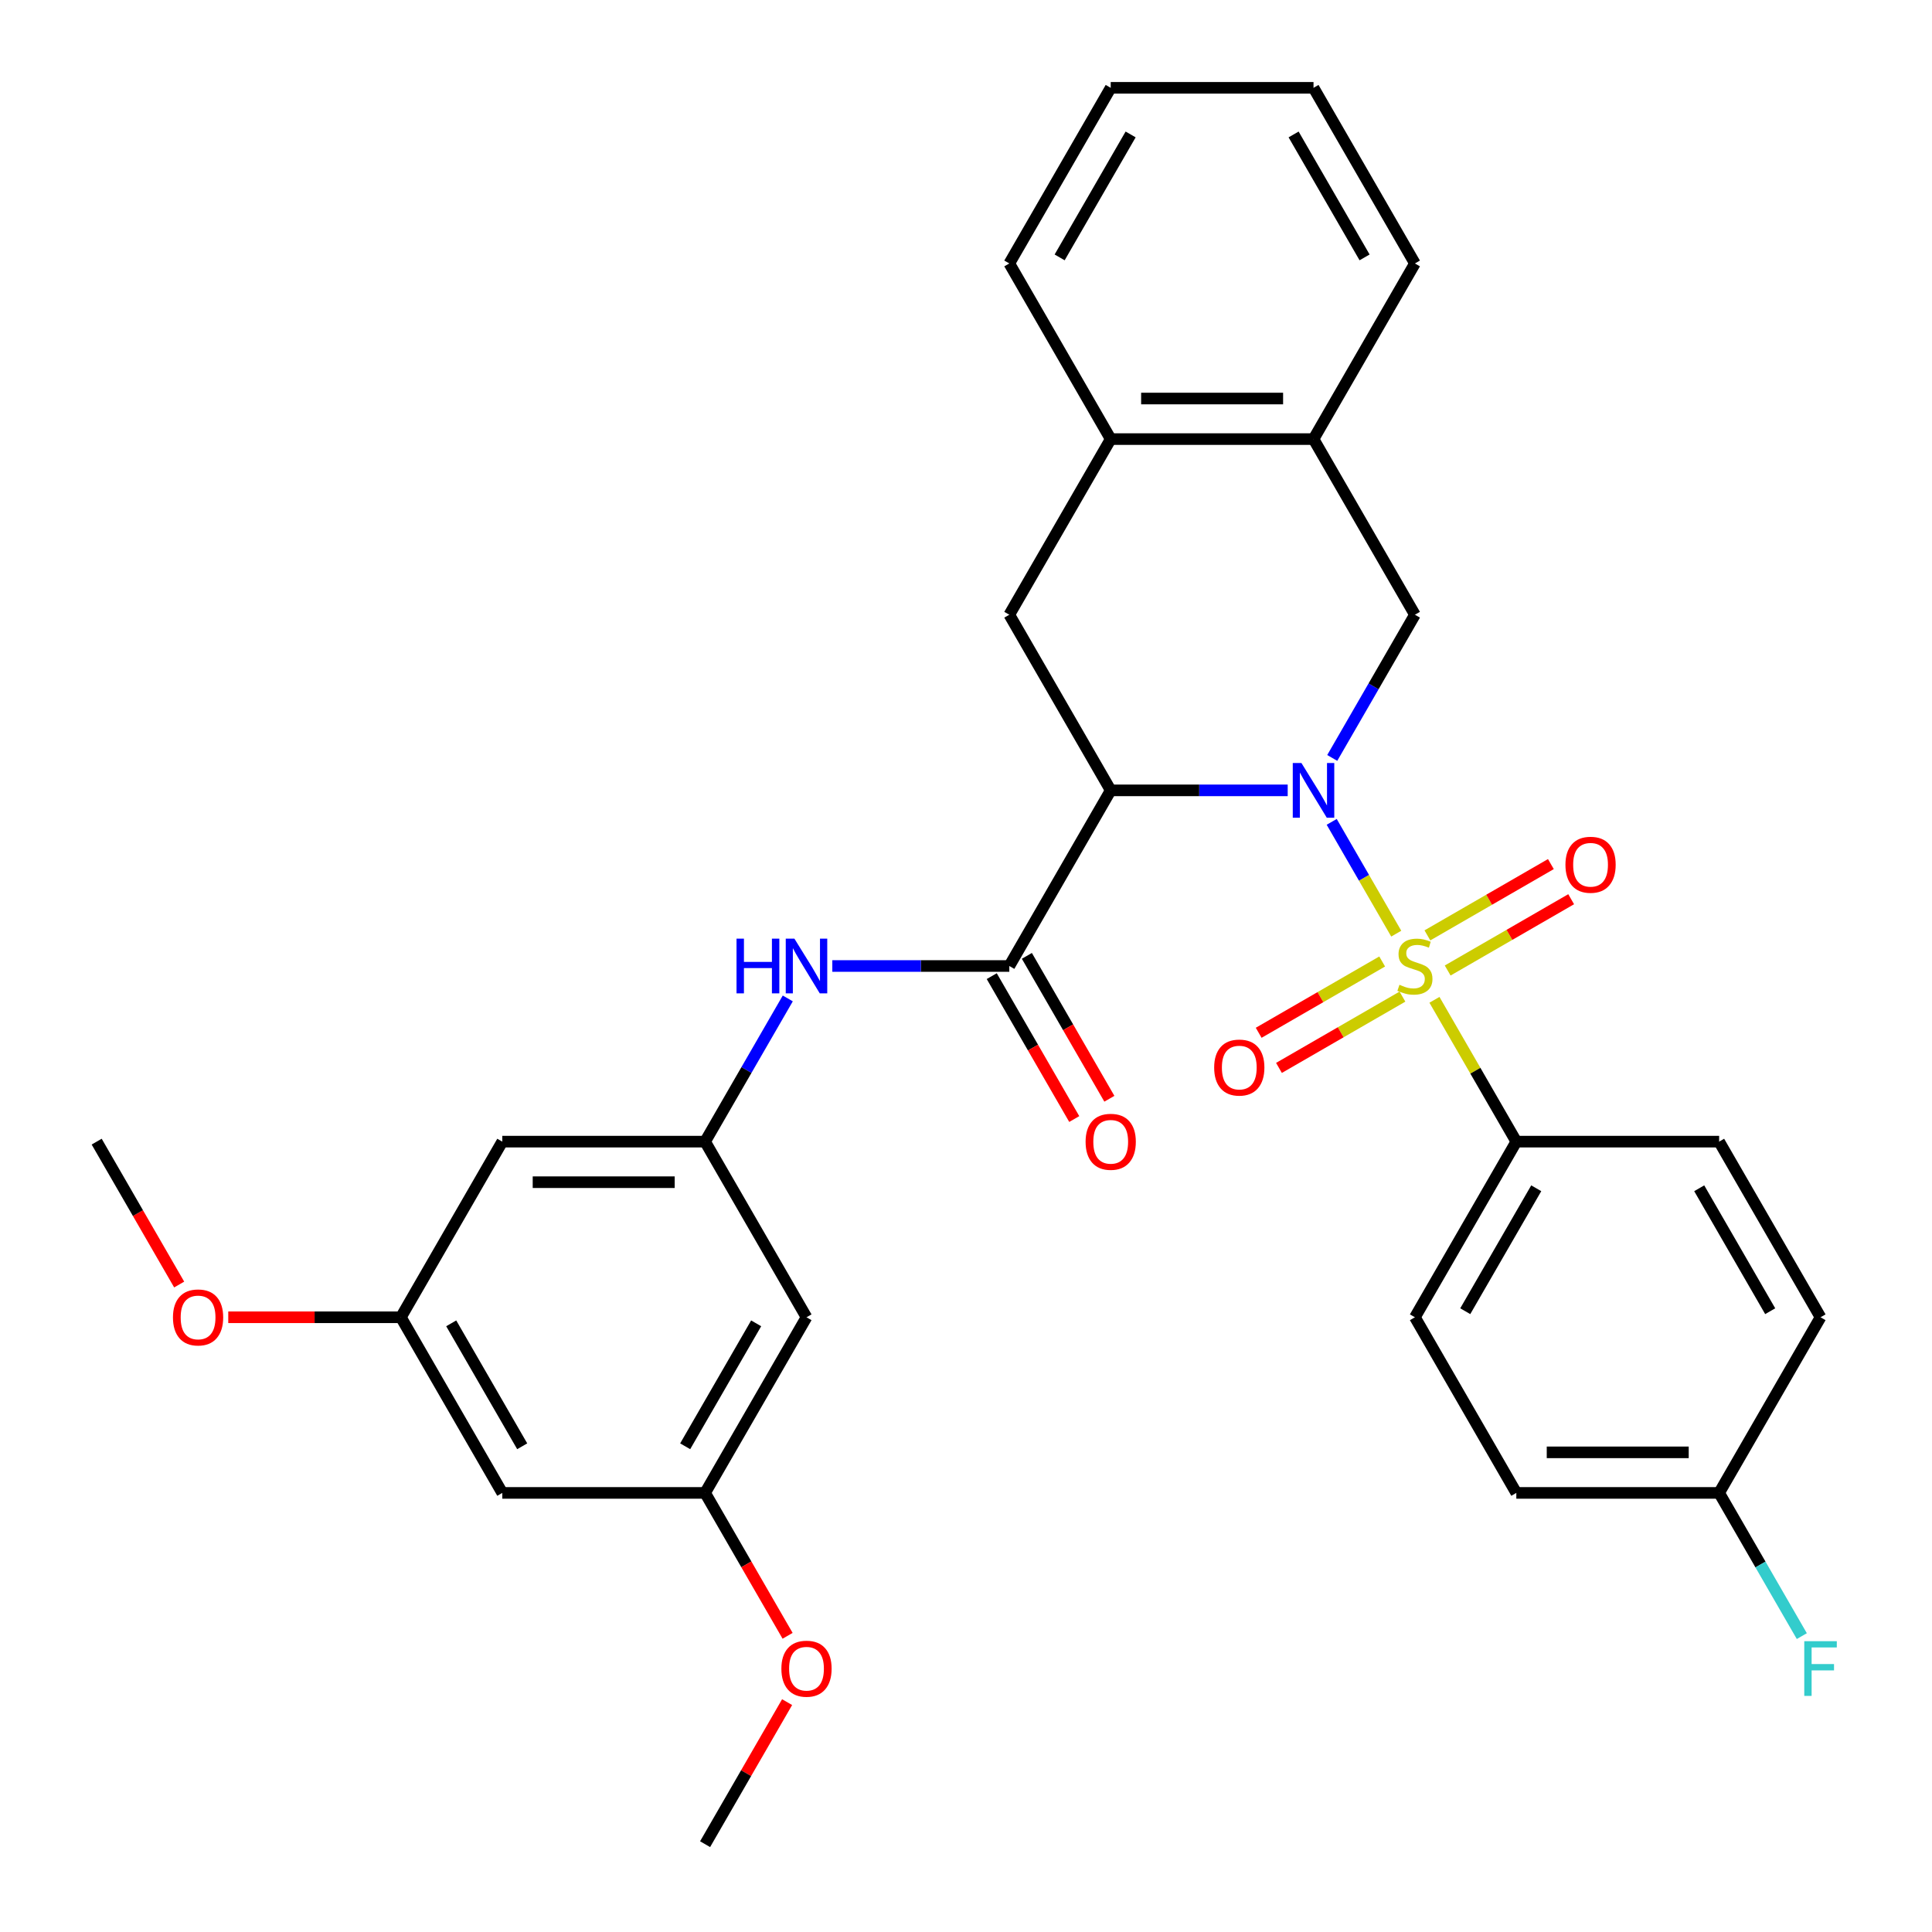 <?xml version='1.0' encoding='iso-8859-1'?>
<svg version='1.1' baseProfile='full'
              xmlns='http://www.w3.org/2000/svg'
                      xmlns:rdkit='http://www.rdkit.org/xml'
                      xmlns:xlink='http://www.w3.org/1999/xlink'
                  xml:space='preserve'
width='1000px' height='1000px' viewBox='0 0 1000 1000'>
<!-- END OF HEADER -->
<rect style='opacity:1.0;fill:#FFFFFF;stroke:none' width='1000' height='1000' x='0' y='0'> </rect>
<path class='bond-0' d='M 722.694,483.256 L 705.99,454.324' style='fill:none;fill-rule:evenodd;stroke:#CCCC00;stroke-width:6px;stroke-linecap:butt;stroke-linejoin:miter;stroke-opacity:1' />
<path class='bond-0' d='M 705.99,454.324 L 689.286,425.392' style='fill:none;fill-rule:evenodd;stroke:#0000FF;stroke-width:6px;stroke-linecap:butt;stroke-linejoin:miter;stroke-opacity:1' />
<path class='bond-6' d='M 742.468,517.504 L 763.658,554.207' style='fill:none;fill-rule:evenodd;stroke:#CCCC00;stroke-width:6px;stroke-linecap:butt;stroke-linejoin:miter;stroke-opacity:1' />
<path class='bond-6' d='M 763.658,554.207 L 784.848,590.909' style='fill:none;fill-rule:evenodd;stroke:#000000;stroke-width:6px;stroke-linecap:butt;stroke-linejoin:miter;stroke-opacity:1' />
<path class='bond-8' d='M 715.409,497.667 L 683.449,516.118' style='fill:none;fill-rule:evenodd;stroke:#CCCC00;stroke-width:6px;stroke-linecap:butt;stroke-linejoin:miter;stroke-opacity:1' />
<path class='bond-8' d='M 683.449,516.118 L 651.49,534.57' style='fill:none;fill-rule:evenodd;stroke:#FF0000;stroke-width:6px;stroke-linecap:butt;stroke-linejoin:miter;stroke-opacity:1' />
<path class='bond-8' d='M 725.906,515.848 L 693.947,534.3' style='fill:none;fill-rule:evenodd;stroke:#CCCC00;stroke-width:6px;stroke-linecap:butt;stroke-linejoin:miter;stroke-opacity:1' />
<path class='bond-8' d='M 693.947,534.3 L 661.987,552.752' style='fill:none;fill-rule:evenodd;stroke:#FF0000;stroke-width:6px;stroke-linecap:butt;stroke-linejoin:miter;stroke-opacity:1' />
<path class='bond-9' d='M 749.314,502.333 L 781.274,483.882' style='fill:none;fill-rule:evenodd;stroke:#CCCC00;stroke-width:6px;stroke-linecap:butt;stroke-linejoin:miter;stroke-opacity:1' />
<path class='bond-9' d='M 781.274,483.882 L 813.233,465.43' style='fill:none;fill-rule:evenodd;stroke:#FF0000;stroke-width:6px;stroke-linecap:butt;stroke-linejoin:miter;stroke-opacity:1' />
<path class='bond-9' d='M 738.817,484.152 L 770.776,465.7' style='fill:none;fill-rule:evenodd;stroke:#CCCC00;stroke-width:6px;stroke-linecap:butt;stroke-linejoin:miter;stroke-opacity:1' />
<path class='bond-9' d='M 770.776,465.7 L 802.735,447.248' style='fill:none;fill-rule:evenodd;stroke:#FF0000;stroke-width:6px;stroke-linecap:butt;stroke-linejoin:miter;stroke-opacity:1' />
<path class='bond-1' d='M 666.511,409.091 L 620.707,409.091' style='fill:none;fill-rule:evenodd;stroke:#0000FF;stroke-width:6px;stroke-linecap:butt;stroke-linejoin:miter;stroke-opacity:1' />
<path class='bond-1' d='M 620.707,409.091 L 574.902,409.091' style='fill:none;fill-rule:evenodd;stroke:#000000;stroke-width:6px;stroke-linecap:butt;stroke-linejoin:miter;stroke-opacity:1' />
<path class='bond-3' d='M 689.566,392.307 L 710.963,355.244' style='fill:none;fill-rule:evenodd;stroke:#0000FF;stroke-width:6px;stroke-linecap:butt;stroke-linejoin:miter;stroke-opacity:1' />
<path class='bond-3' d='M 710.963,355.244 L 732.361,318.182' style='fill:none;fill-rule:evenodd;stroke:#000000;stroke-width:6px;stroke-linecap:butt;stroke-linejoin:miter;stroke-opacity:1' />
<path class='bond-2' d='M 574.902,409.091 L 522.416,500' style='fill:none;fill-rule:evenodd;stroke:#000000;stroke-width:6px;stroke-linecap:butt;stroke-linejoin:miter;stroke-opacity:1' />
<path class='bond-4' d='M 574.902,409.091 L 522.416,318.182' style='fill:none;fill-rule:evenodd;stroke:#000000;stroke-width:6px;stroke-linecap:butt;stroke-linejoin:miter;stroke-opacity:1' />
<path class='bond-5' d='M 522.416,500 L 476.612,500' style='fill:none;fill-rule:evenodd;stroke:#000000;stroke-width:6px;stroke-linecap:butt;stroke-linejoin:miter;stroke-opacity:1' />
<path class='bond-5' d='M 476.612,500 L 430.807,500' style='fill:none;fill-rule:evenodd;stroke:#0000FF;stroke-width:6px;stroke-linecap:butt;stroke-linejoin:miter;stroke-opacity:1' />
<path class='bond-12' d='M 513.325,505.249 L 534.677,542.231' style='fill:none;fill-rule:evenodd;stroke:#000000;stroke-width:6px;stroke-linecap:butt;stroke-linejoin:miter;stroke-opacity:1' />
<path class='bond-12' d='M 534.677,542.231 L 556.029,579.213' style='fill:none;fill-rule:evenodd;stroke:#FF0000;stroke-width:6px;stroke-linecap:butt;stroke-linejoin:miter;stroke-opacity:1' />
<path class='bond-12' d='M 531.507,494.751 L 552.859,531.734' style='fill:none;fill-rule:evenodd;stroke:#000000;stroke-width:6px;stroke-linecap:butt;stroke-linejoin:miter;stroke-opacity:1' />
<path class='bond-12' d='M 552.859,531.734 L 574.21,568.716' style='fill:none;fill-rule:evenodd;stroke:#FF0000;stroke-width:6px;stroke-linecap:butt;stroke-linejoin:miter;stroke-opacity:1' />
<path class='bond-10' d='M 732.361,318.182 L 679.875,227.273' style='fill:none;fill-rule:evenodd;stroke:#000000;stroke-width:6px;stroke-linecap:butt;stroke-linejoin:miter;stroke-opacity:1' />
<path class='bond-33' d='M 522.416,318.182 L 574.902,227.273' style='fill:none;fill-rule:evenodd;stroke:#000000;stroke-width:6px;stroke-linecap:butt;stroke-linejoin:miter;stroke-opacity:1' />
<path class='bond-7' d='M 407.753,516.784 L 386.355,553.847' style='fill:none;fill-rule:evenodd;stroke:#0000FF;stroke-width:6px;stroke-linecap:butt;stroke-linejoin:miter;stroke-opacity:1' />
<path class='bond-7' d='M 386.355,553.847 L 364.957,590.909' style='fill:none;fill-rule:evenodd;stroke:#000000;stroke-width:6px;stroke-linecap:butt;stroke-linejoin:miter;stroke-opacity:1' />
<path class='bond-18' d='M 784.848,590.909 L 732.361,681.818' style='fill:none;fill-rule:evenodd;stroke:#000000;stroke-width:6px;stroke-linecap:butt;stroke-linejoin:miter;stroke-opacity:1' />
<path class='bond-18' d='M 795.157,615.043 L 758.416,678.679' style='fill:none;fill-rule:evenodd;stroke:#000000;stroke-width:6px;stroke-linecap:butt;stroke-linejoin:miter;stroke-opacity:1' />
<path class='bond-19' d='M 784.848,590.909 L 889.821,590.909' style='fill:none;fill-rule:evenodd;stroke:#000000;stroke-width:6px;stroke-linecap:butt;stroke-linejoin:miter;stroke-opacity:1' />
<path class='bond-13' d='M 364.957,590.909 L 259.984,590.909' style='fill:none;fill-rule:evenodd;stroke:#000000;stroke-width:6px;stroke-linecap:butt;stroke-linejoin:miter;stroke-opacity:1' />
<path class='bond-13' d='M 349.211,611.904 L 275.73,611.904' style='fill:none;fill-rule:evenodd;stroke:#000000;stroke-width:6px;stroke-linecap:butt;stroke-linejoin:miter;stroke-opacity:1' />
<path class='bond-14' d='M 364.957,590.909 L 417.443,681.818' style='fill:none;fill-rule:evenodd;stroke:#000000;stroke-width:6px;stroke-linecap:butt;stroke-linejoin:miter;stroke-opacity:1' />
<path class='bond-11' d='M 679.875,227.273 L 574.902,227.273' style='fill:none;fill-rule:evenodd;stroke:#000000;stroke-width:6px;stroke-linecap:butt;stroke-linejoin:miter;stroke-opacity:1' />
<path class='bond-11' d='M 664.129,206.278 L 590.648,206.278' style='fill:none;fill-rule:evenodd;stroke:#000000;stroke-width:6px;stroke-linecap:butt;stroke-linejoin:miter;stroke-opacity:1' />
<path class='bond-26' d='M 679.875,227.273 L 732.361,136.364' style='fill:none;fill-rule:evenodd;stroke:#000000;stroke-width:6px;stroke-linecap:butt;stroke-linejoin:miter;stroke-opacity:1' />
<path class='bond-27' d='M 574.902,227.273 L 522.416,136.364' style='fill:none;fill-rule:evenodd;stroke:#000000;stroke-width:6px;stroke-linecap:butt;stroke-linejoin:miter;stroke-opacity:1' />
<path class='bond-16' d='M 259.984,590.909 L 207.498,681.818' style='fill:none;fill-rule:evenodd;stroke:#000000;stroke-width:6px;stroke-linecap:butt;stroke-linejoin:miter;stroke-opacity:1' />
<path class='bond-15' d='M 417.443,681.818 L 364.957,772.727' style='fill:none;fill-rule:evenodd;stroke:#000000;stroke-width:6px;stroke-linecap:butt;stroke-linejoin:miter;stroke-opacity:1' />
<path class='bond-15' d='M 391.388,684.957 L 354.648,748.594' style='fill:none;fill-rule:evenodd;stroke:#000000;stroke-width:6px;stroke-linecap:butt;stroke-linejoin:miter;stroke-opacity:1' />
<path class='bond-17' d='M 364.957,772.727 L 259.984,772.727' style='fill:none;fill-rule:evenodd;stroke:#000000;stroke-width:6px;stroke-linecap:butt;stroke-linejoin:miter;stroke-opacity:1' />
<path class='bond-24' d='M 364.957,772.727 L 386.309,809.71' style='fill:none;fill-rule:evenodd;stroke:#000000;stroke-width:6px;stroke-linecap:butt;stroke-linejoin:miter;stroke-opacity:1' />
<path class='bond-24' d='M 386.309,809.71 L 407.66,846.692' style='fill:none;fill-rule:evenodd;stroke:#FF0000;stroke-width:6px;stroke-linecap:butt;stroke-linejoin:miter;stroke-opacity:1' />
<path class='bond-25' d='M 207.498,681.818 L 162.823,681.818' style='fill:none;fill-rule:evenodd;stroke:#000000;stroke-width:6px;stroke-linecap:butt;stroke-linejoin:miter;stroke-opacity:1' />
<path class='bond-25' d='M 162.823,681.818 L 118.149,681.818' style='fill:none;fill-rule:evenodd;stroke:#FF0000;stroke-width:6px;stroke-linecap:butt;stroke-linejoin:miter;stroke-opacity:1' />
<path class='bond-35' d='M 207.498,681.818 L 259.984,772.727' style='fill:none;fill-rule:evenodd;stroke:#000000;stroke-width:6px;stroke-linecap:butt;stroke-linejoin:miter;stroke-opacity:1' />
<path class='bond-35' d='M 233.552,684.957 L 270.293,748.594' style='fill:none;fill-rule:evenodd;stroke:#000000;stroke-width:6px;stroke-linecap:butt;stroke-linejoin:miter;stroke-opacity:1' />
<path class='bond-22' d='M 732.361,681.818 L 784.848,772.727' style='fill:none;fill-rule:evenodd;stroke:#000000;stroke-width:6px;stroke-linecap:butt;stroke-linejoin:miter;stroke-opacity:1' />
<path class='bond-21' d='M 889.821,590.909 L 942.307,681.818' style='fill:none;fill-rule:evenodd;stroke:#000000;stroke-width:6px;stroke-linecap:butt;stroke-linejoin:miter;stroke-opacity:1' />
<path class='bond-21' d='M 879.512,615.043 L 916.252,678.679' style='fill:none;fill-rule:evenodd;stroke:#000000;stroke-width:6px;stroke-linecap:butt;stroke-linejoin:miter;stroke-opacity:1' />
<path class='bond-20' d='M 889.821,772.727 L 942.307,681.818' style='fill:none;fill-rule:evenodd;stroke:#000000;stroke-width:6px;stroke-linecap:butt;stroke-linejoin:miter;stroke-opacity:1' />
<path class='bond-23' d='M 889.821,772.727 L 911.219,809.79' style='fill:none;fill-rule:evenodd;stroke:#000000;stroke-width:6px;stroke-linecap:butt;stroke-linejoin:miter;stroke-opacity:1' />
<path class='bond-23' d='M 911.219,809.79 L 932.617,846.852' style='fill:none;fill-rule:evenodd;stroke:#33CCCC;stroke-width:6px;stroke-linecap:butt;stroke-linejoin:miter;stroke-opacity:1' />
<path class='bond-32' d='M 889.821,772.727 L 784.848,772.727' style='fill:none;fill-rule:evenodd;stroke:#000000;stroke-width:6px;stroke-linecap:butt;stroke-linejoin:miter;stroke-opacity:1' />
<path class='bond-32' d='M 874.075,751.733 L 800.594,751.733' style='fill:none;fill-rule:evenodd;stroke:#000000;stroke-width:6px;stroke-linecap:butt;stroke-linejoin:miter;stroke-opacity:1' />
<path class='bond-28' d='M 407.406,881.021 L 386.182,917.783' style='fill:none;fill-rule:evenodd;stroke:#FF0000;stroke-width:6px;stroke-linecap:butt;stroke-linejoin:miter;stroke-opacity:1' />
<path class='bond-28' d='M 386.182,917.783 L 364.957,954.545' style='fill:none;fill-rule:evenodd;stroke:#000000;stroke-width:6px;stroke-linecap:butt;stroke-linejoin:miter;stroke-opacity:1' />
<path class='bond-29' d='M 92.742,664.874 L 71.39,627.891' style='fill:none;fill-rule:evenodd;stroke:#FF0000;stroke-width:6px;stroke-linecap:butt;stroke-linejoin:miter;stroke-opacity:1' />
<path class='bond-29' d='M 71.39,627.891 L 50.038,590.909' style='fill:none;fill-rule:evenodd;stroke:#000000;stroke-width:6px;stroke-linecap:butt;stroke-linejoin:miter;stroke-opacity:1' />
<path class='bond-31' d='M 732.361,136.364 L 679.875,45.455' style='fill:none;fill-rule:evenodd;stroke:#000000;stroke-width:6px;stroke-linecap:butt;stroke-linejoin:miter;stroke-opacity:1' />
<path class='bond-31' d='M 706.307,133.225 L 669.566,69.588' style='fill:none;fill-rule:evenodd;stroke:#000000;stroke-width:6px;stroke-linecap:butt;stroke-linejoin:miter;stroke-opacity:1' />
<path class='bond-34' d='M 522.416,136.364 L 574.902,45.455' style='fill:none;fill-rule:evenodd;stroke:#000000;stroke-width:6px;stroke-linecap:butt;stroke-linejoin:miter;stroke-opacity:1' />
<path class='bond-34' d='M 548.471,133.225 L 585.211,69.588' style='fill:none;fill-rule:evenodd;stroke:#000000;stroke-width:6px;stroke-linecap:butt;stroke-linejoin:miter;stroke-opacity:1' />
<path class='bond-30' d='M 574.902,45.455 L 679.875,45.455' style='fill:none;fill-rule:evenodd;stroke:#000000;stroke-width:6px;stroke-linecap:butt;stroke-linejoin:miter;stroke-opacity:1' />
<path  class='atom-0' d='M 724.361 509.72
Q 724.681 509.84, 726.001 510.4
Q 727.321 510.96, 728.761 511.32
Q 730.241 511.64, 731.681 511.64
Q 734.361 511.64, 735.921 510.36
Q 737.481 509.04, 737.481 506.76
Q 737.481 505.2, 736.681 504.24
Q 735.921 503.28, 734.721 502.76
Q 733.521 502.24, 731.521 501.64
Q 729.001 500.88, 727.481 500.16
Q 726.001 499.44, 724.921 497.92
Q 723.881 496.4, 723.881 493.84
Q 723.881 490.28, 726.281 488.08
Q 728.721 485.88, 733.521 485.88
Q 736.801 485.88, 740.521 487.44
L 739.601 490.52
Q 736.201 489.12, 733.641 489.12
Q 730.881 489.12, 729.361 490.28
Q 727.841 491.4, 727.881 493.36
Q 727.881 494.88, 728.641 495.8
Q 729.441 496.72, 730.561 497.24
Q 731.721 497.76, 733.641 498.36
Q 736.201 499.16, 737.721 499.96
Q 739.241 500.76, 740.321 502.4
Q 741.441 504, 741.441 506.76
Q 741.441 510.68, 738.801 512.8
Q 736.201 514.88, 731.841 514.88
Q 729.321 514.88, 727.401 514.32
Q 725.521 513.8, 723.281 512.88
L 724.361 509.72
' fill='#CCCC00'/>
<path  class='atom-1' d='M 673.615 394.931
L 682.895 409.931
Q 683.815 411.411, 685.295 414.091
Q 686.775 416.771, 686.855 416.931
L 686.855 394.931
L 690.615 394.931
L 690.615 423.251
L 686.735 423.251
L 676.775 406.851
Q 675.615 404.931, 674.375 402.731
Q 673.175 400.531, 672.815 399.851
L 672.815 423.251
L 669.135 423.251
L 669.135 394.931
L 673.615 394.931
' fill='#0000FF'/>
<path  class='atom-6' d='M 381.223 485.84
L 385.063 485.84
L 385.063 497.88
L 399.543 497.88
L 399.543 485.84
L 403.383 485.84
L 403.383 514.16
L 399.543 514.16
L 399.543 501.08
L 385.063 501.08
L 385.063 514.16
L 381.223 514.16
L 381.223 485.84
' fill='#0000FF'/>
<path  class='atom-6' d='M 411.183 485.84
L 420.463 500.84
Q 421.383 502.32, 422.863 505
Q 424.343 507.68, 424.423 507.84
L 424.423 485.84
L 428.183 485.84
L 428.183 514.16
L 424.303 514.16
L 414.343 497.76
Q 413.183 495.84, 411.943 493.64
Q 410.743 491.44, 410.383 490.76
L 410.383 514.16
L 406.703 514.16
L 406.703 485.84
L 411.183 485.84
' fill='#0000FF'/>
<path  class='atom-9' d='M 628.452 552.566
Q 628.452 545.766, 631.812 541.966
Q 635.172 538.166, 641.452 538.166
Q 647.732 538.166, 651.092 541.966
Q 654.452 545.766, 654.452 552.566
Q 654.452 559.446, 651.052 563.366
Q 647.652 567.246, 641.452 567.246
Q 635.212 567.246, 631.812 563.366
Q 628.452 559.486, 628.452 552.566
M 641.452 564.046
Q 645.772 564.046, 648.092 561.166
Q 650.452 558.246, 650.452 552.566
Q 650.452 547.006, 648.092 544.206
Q 645.772 541.366, 641.452 541.366
Q 637.132 541.366, 634.772 544.166
Q 632.452 546.966, 632.452 552.566
Q 632.452 558.286, 634.772 561.166
Q 637.132 564.046, 641.452 564.046
' fill='#FF0000'/>
<path  class='atom-10' d='M 810.271 447.594
Q 810.271 440.794, 813.631 436.994
Q 816.991 433.194, 823.271 433.194
Q 829.551 433.194, 832.911 436.994
Q 836.271 440.794, 836.271 447.594
Q 836.271 454.474, 832.871 458.394
Q 829.471 462.274, 823.271 462.274
Q 817.031 462.274, 813.631 458.394
Q 810.271 454.514, 810.271 447.594
M 823.271 459.074
Q 827.591 459.074, 829.911 456.194
Q 832.271 453.274, 832.271 447.594
Q 832.271 442.034, 829.911 439.234
Q 827.591 436.394, 823.271 436.394
Q 818.951 436.394, 816.591 439.194
Q 814.271 441.994, 814.271 447.594
Q 814.271 453.314, 816.591 456.194
Q 818.951 459.074, 823.271 459.074
' fill='#FF0000'/>
<path  class='atom-13' d='M 561.902 590.989
Q 561.902 584.189, 565.262 580.389
Q 568.622 576.589, 574.902 576.589
Q 581.182 576.589, 584.542 580.389
Q 587.902 584.189, 587.902 590.989
Q 587.902 597.869, 584.502 601.789
Q 581.102 605.669, 574.902 605.669
Q 568.662 605.669, 565.262 601.789
Q 561.902 597.909, 561.902 590.989
M 574.902 602.469
Q 579.222 602.469, 581.542 599.589
Q 583.902 596.669, 583.902 590.989
Q 583.902 585.429, 581.542 582.629
Q 579.222 579.789, 574.902 579.789
Q 570.582 579.789, 568.222 582.589
Q 565.902 585.389, 565.902 590.989
Q 565.902 596.709, 568.222 599.589
Q 570.582 602.469, 574.902 602.469
' fill='#FF0000'/>
<path  class='atom-24' d='M 933.887 849.476
L 950.727 849.476
L 950.727 852.716
L 937.687 852.716
L 937.687 861.316
L 949.287 861.316
L 949.287 864.596
L 937.687 864.596
L 937.687 877.796
L 933.887 877.796
L 933.887 849.476
' fill='#33CCCC'/>
<path  class='atom-25' d='M 404.443 863.716
Q 404.443 856.916, 407.803 853.116
Q 411.163 849.316, 417.443 849.316
Q 423.723 849.316, 427.083 853.116
Q 430.443 856.916, 430.443 863.716
Q 430.443 870.596, 427.043 874.516
Q 423.643 878.396, 417.443 878.396
Q 411.203 878.396, 407.803 874.516
Q 404.443 870.636, 404.443 863.716
M 417.443 875.196
Q 421.763 875.196, 424.083 872.316
Q 426.443 869.396, 426.443 863.716
Q 426.443 858.156, 424.083 855.356
Q 421.763 852.516, 417.443 852.516
Q 413.123 852.516, 410.763 855.316
Q 408.443 858.116, 408.443 863.716
Q 408.443 869.436, 410.763 872.316
Q 413.123 875.196, 417.443 875.196
' fill='#FF0000'/>
<path  class='atom-26' d='M 89.525 681.898
Q 89.525 675.098, 92.885 671.298
Q 96.245 667.498, 102.525 667.498
Q 108.805 667.498, 112.165 671.298
Q 115.525 675.098, 115.525 681.898
Q 115.525 688.778, 112.125 692.698
Q 108.725 696.578, 102.525 696.578
Q 96.285 696.578, 92.885 692.698
Q 89.525 688.818, 89.525 681.898
M 102.525 693.378
Q 106.845 693.378, 109.165 690.498
Q 111.525 687.578, 111.525 681.898
Q 111.525 676.338, 109.165 673.538
Q 106.845 670.698, 102.525 670.698
Q 98.205 670.698, 95.845 673.498
Q 93.525 676.298, 93.525 681.898
Q 93.525 687.618, 95.845 690.498
Q 98.205 693.378, 102.525 693.378
' fill='#FF0000'/>
</svg>
